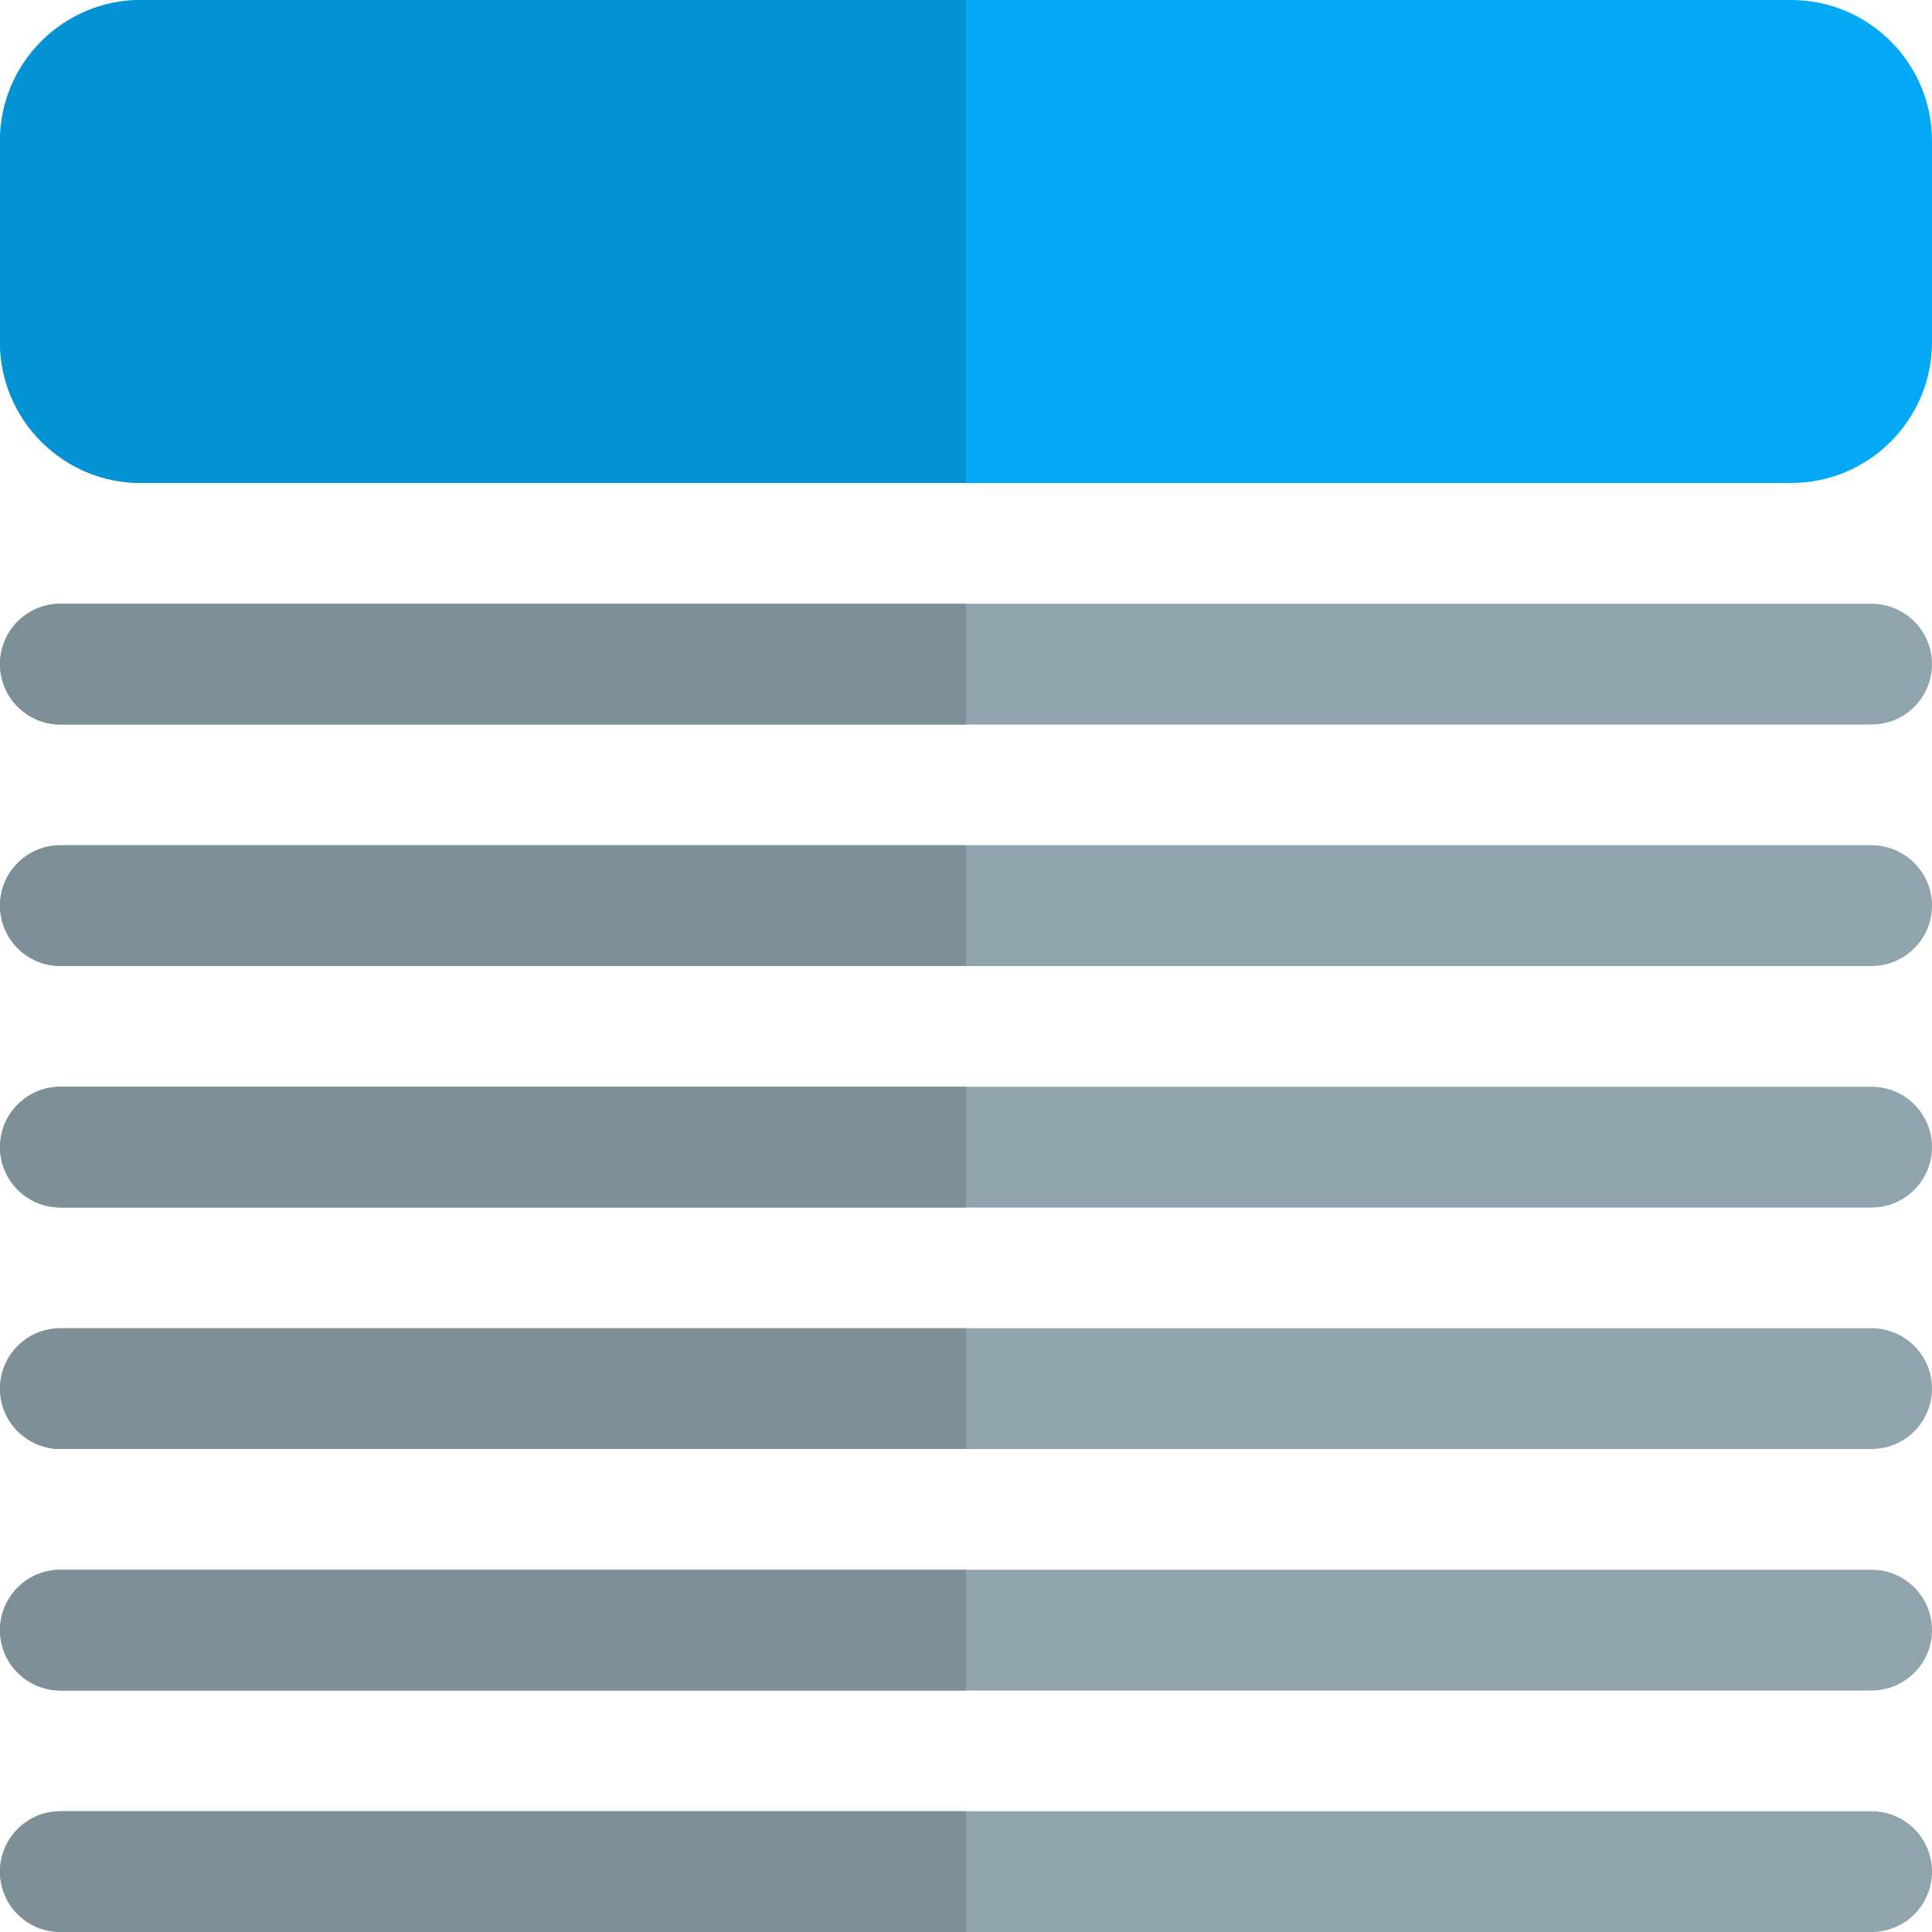 <svg width="90" height="90" viewBox="0 0 90 90" fill="none" xmlns="http://www.w3.org/2000/svg">
<g clip-path="url(#clip0_238_373)">
<path d="M83.438 0H6.562C2.944 0 0 2.944 0 6.562V15.938C0 19.556 2.944 22.5 6.562 22.5H83.438C87.056 22.5 90 19.556 90 15.938V6.562C90 2.944 87.056 0 83.438 0Z" fill="#03A9F4"/>
<path d="M87.188 28.125H2.812C1.26 28.125 0 29.385 0 30.938C0 32.49 1.26 33.75 2.812 33.75H87.188C88.74 33.75 90 32.49 90 30.938C90 29.385 88.74 28.125 87.188 28.125Z" fill="#90A4AE"/>
<path d="M87.188 39.375H2.812C1.26 39.375 0 40.635 0 42.188C0 43.74 1.26 45 2.812 45H87.188C88.74 45 90 43.74 90 42.188C90 40.635 88.74 39.375 87.188 39.375Z" fill="#90A4AE"/>
<path d="M87.188 50.625H2.812C1.26 50.625 0 51.885 0 53.438C0 54.99 1.26 56.25 2.812 56.25H87.188C88.74 56.25 90 54.99 90 53.438C90 51.885 88.74 50.625 87.188 50.625Z" fill="#90A4AE"/>
<path d="M87.188 61.875H2.812C1.26 61.875 0 63.135 0 64.688C0 66.24 1.26 67.5 2.812 67.5H87.188C88.74 67.5 90 66.24 90 64.688C90 63.135 88.74 61.875 87.188 61.875Z" fill="#90A4AE"/>
<path d="M87.188 73.125H2.812C1.26 73.125 0 74.385 0 75.938C0 77.49 1.26 78.75 2.812 78.75H87.188C88.74 78.75 90 77.49 90 75.938C90 74.385 88.74 73.125 87.188 73.125Z" fill="#90A4AE"/>
<path d="M87.188 84.375H2.812C1.26 84.375 0 85.635 0 87.188C0 88.74 1.26 90 2.812 90H87.188C88.74 90 90 88.74 90 87.188C90 85.635 88.74 84.375 87.188 84.375Z" fill="#90A4AE"/>
<path d="M45 0H6.562C2.944 0 0 2.944 0 6.562V15.938C0 19.556 2.944 22.5 6.562 22.5H45V0Z" fill="#0393D4"/>
<path d="M45 28.125H2.812C1.26 28.125 0 29.385 0 30.938C0 32.49 1.26 33.75 2.812 33.75H45V28.125Z" fill="#7D8F97"/>
<path d="M45 39.375H2.812C1.26 39.375 0 40.635 0 42.188C0 43.74 1.26 45 2.812 45H45V39.375Z" fill="#7D8F97"/>
<path d="M45 50.625H2.812C1.26 50.625 0 51.885 0 53.438C0 54.99 1.26 56.25 2.812 56.25H45V50.625Z" fill="#7D8F97"/>
<path d="M45 61.875H2.812C1.26 61.875 0 63.135 0 64.688C0 66.24 1.26 67.5 2.812 67.5H45V61.875Z" fill="#7D8F97"/>
<path d="M45 73.125H2.812C1.26 73.125 0 74.385 0 75.938C0 77.49 1.26 78.75 2.812 78.75H45V73.125Z" fill="#7D8F97"/>
<path d="M45 84.375H2.812C1.26 84.375 0 85.635 0 87.188C0 88.74 1.26 90 2.812 90H45V84.375Z" fill="#7D8F97"/>
</g>
<defs>
<clipPath id="clip0_238_373">
<rect width="90" height="90" fill="white"/>
</clipPath>
</defs>
</svg>
